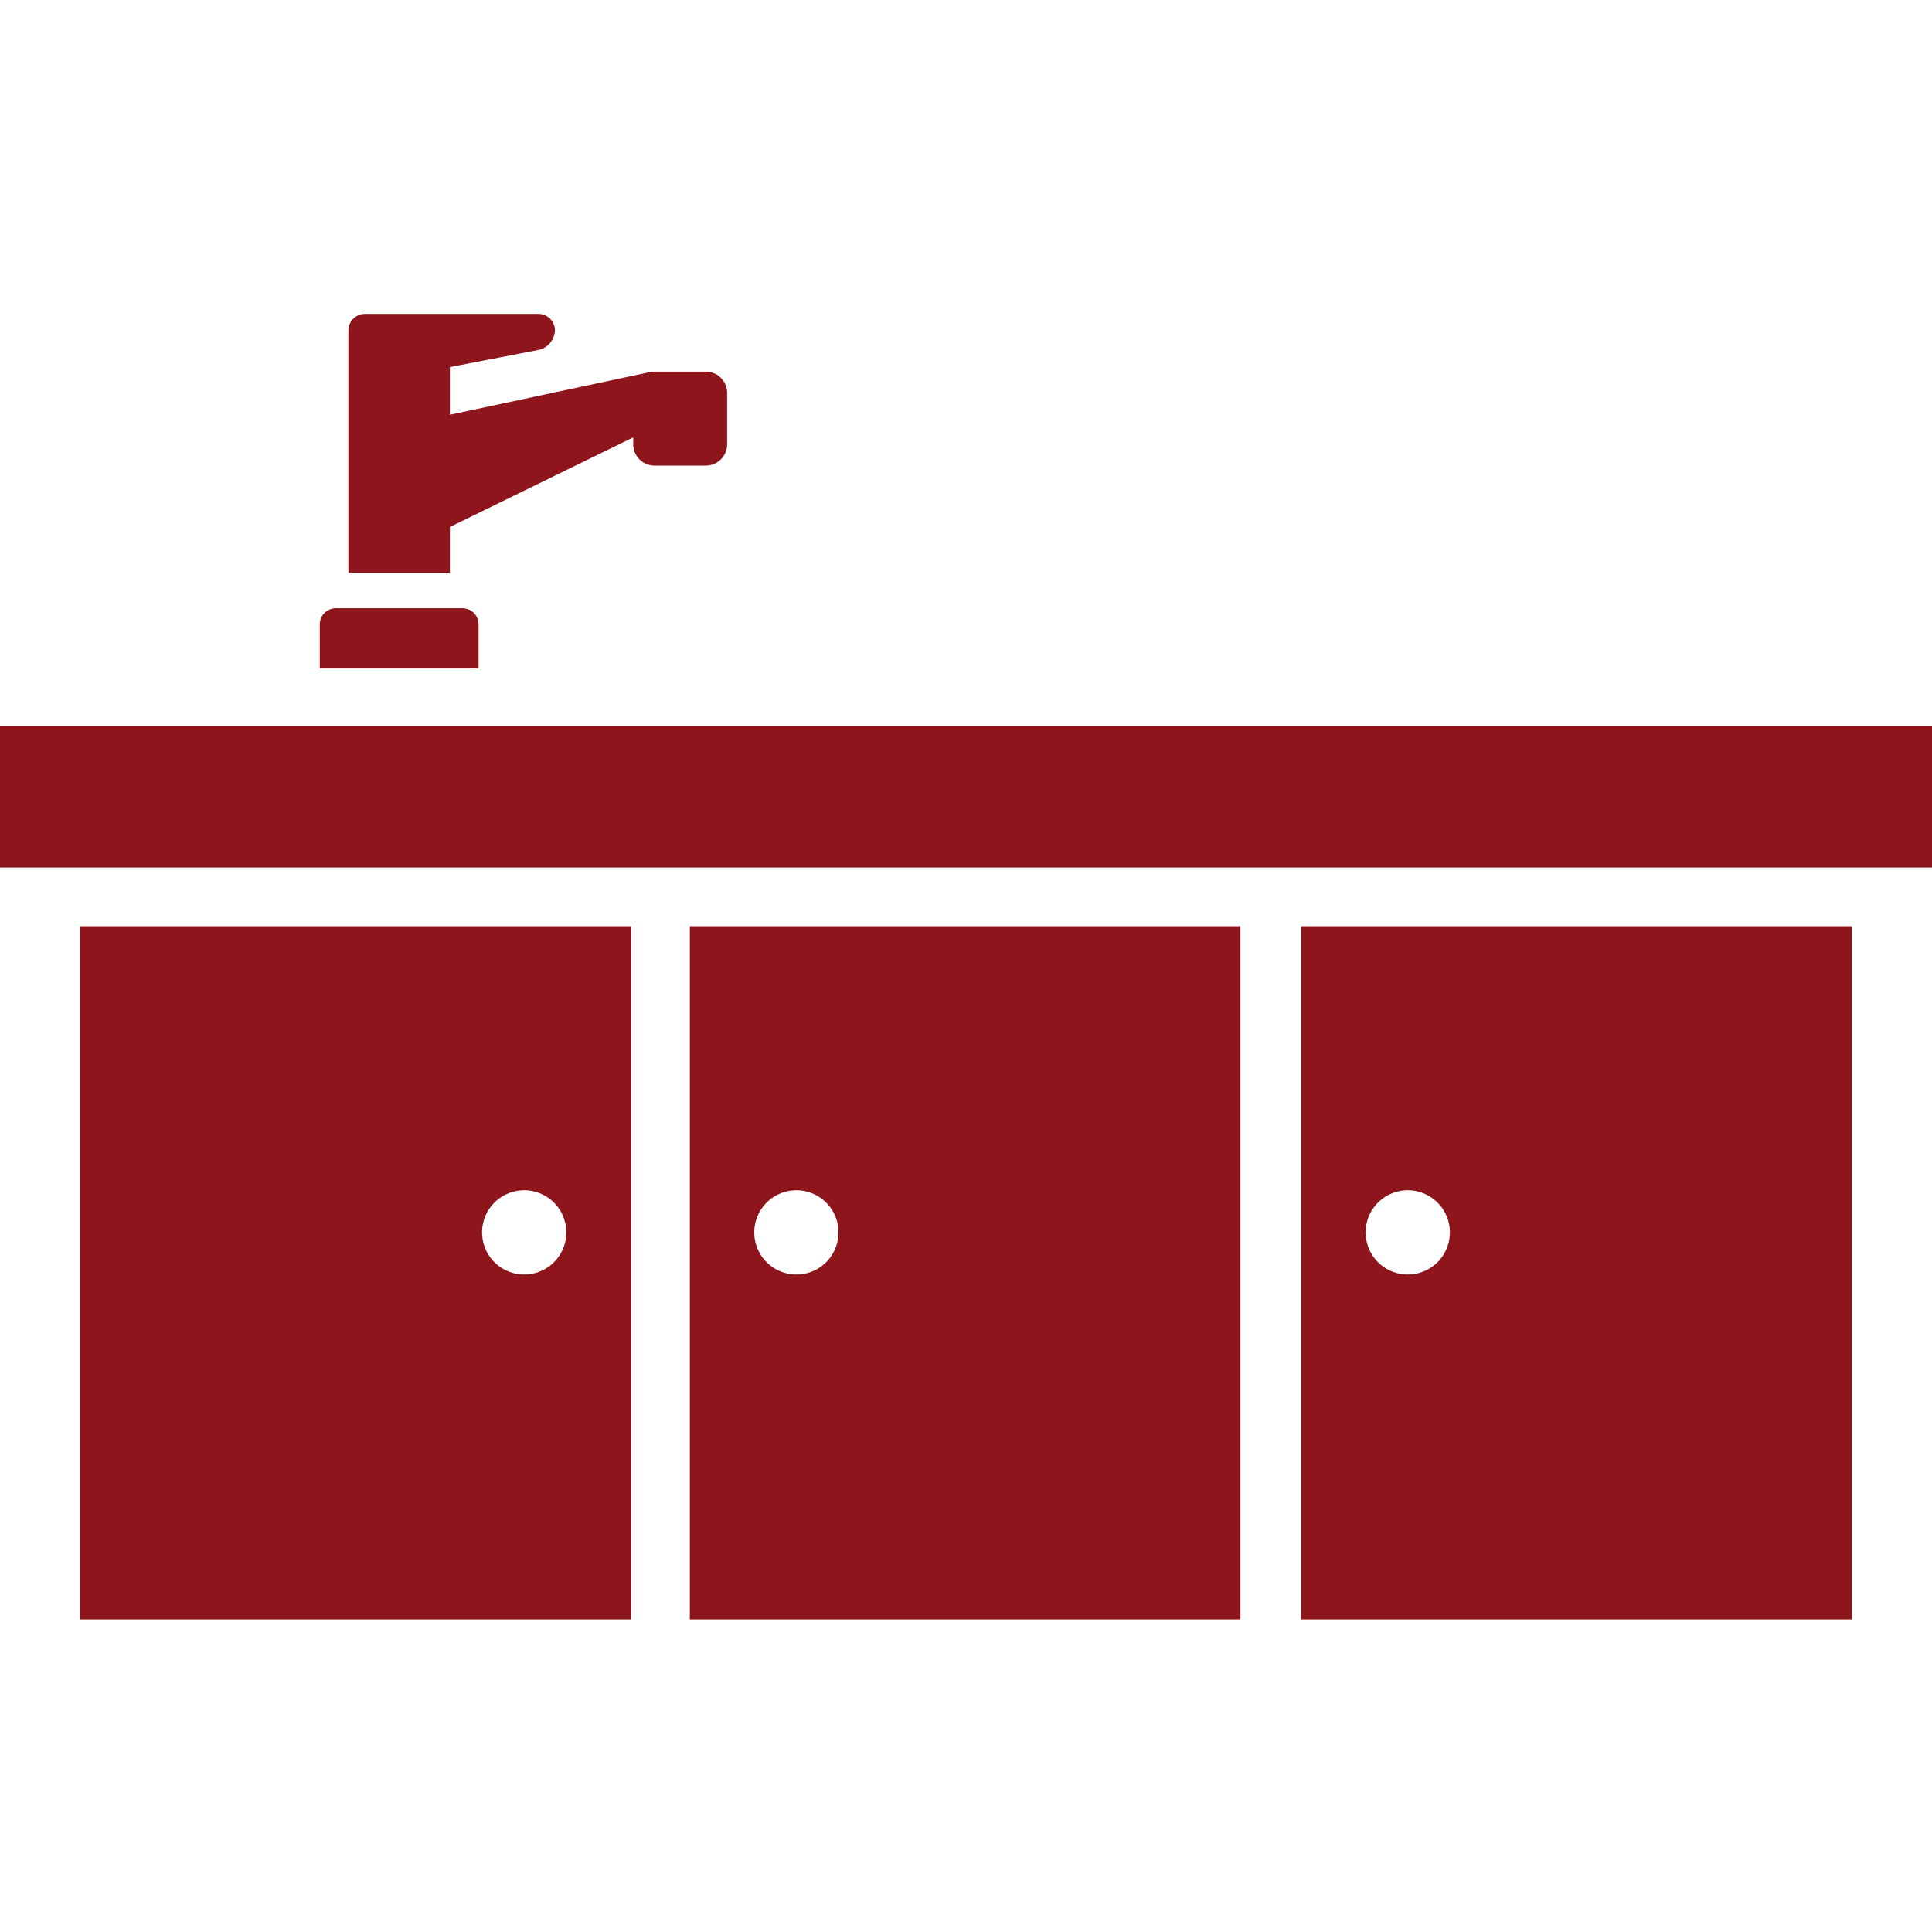 <svg xmlns="http://www.w3.org/2000/svg" xmlns:xlink="http://www.w3.org/1999/xlink" width="80" height="80" viewBox="0 0 80 80">
  <defs>
    <clipPath id="clip-path">
      <rect id="長方形_169" data-name="長方形 169" width="80" height="80" transform="translate(1029 3046)" fill="#c7b0b0"/>
    </clipPath>
    <clipPath id="clip-path-2">
      <rect id="長方形_168" data-name="長方形 168" width="80" height="54.059" fill="#8d151b"/>
    </clipPath>
  </defs>
  <g id="マスクグループ_38" data-name="マスクグループ 38" transform="translate(-1029 -3046)" clip-path="url(#clip-path)">
    <g id="グループ_991" data-name="グループ 991" transform="translate(1029 3059)">
      <rect id="長方形_167" data-name="長方形 167" width="80" height="5.858" transform="translate(0 17.066)" fill="#8d151b"/>
      <g id="グループ_990" data-name="グループ 990">
        <g id="グループ_989" data-name="グループ 989" clip-path="url(#clip-path-2)">
          <path id="パス_123" data-name="パス 123" d="M117.6,2.39h-2.127a.874.874,0,0,0-.1.007V2.39L107,4.175V2.2l3.677-.711a.862.862,0,0,0,.672-.81.684.684,0,0,0-.684-.68h-7.184a.686.686,0,0,0-.684.684V10.721H107v-1.9l7.592-3.709V5.4a.882.882,0,0,0,.88.88H117.6a.882.882,0,0,0,.88-.88V3.27a.882.882,0,0,0-.88-.88" transform="translate(-88.371)" fill="#8d151b"/>
          <path id="パス_124" data-name="パス 124" d="M100.919,89.326V87.495a.667.667,0,0,0-.665-.665H95.008a.667.667,0,0,0-.665.665v1.831Z" transform="translate(-81.102 -74.643)" fill="#8d151b"/>
          <path id="パス_125" data-name="パス 125" d="M23.687,209.339h22.8V180.632h-22.8Zm18.382-14.284a1.744,1.744,0,1,1,1.744-1.744,1.744,1.744,0,0,1-1.744,1.744" transform="translate(-20.363 -155.28)" fill="#8d151b"/>
          <path id="パス_126" data-name="パス 126" d="M203.516,209.339h22.8V180.632h-22.8Zm4.413-14.284a1.744,1.744,0,1,1,1.744-1.744,1.744,1.744,0,0,1-1.744,1.744" transform="translate(-174.952 -155.28)" fill="#8d151b"/>
          <path id="パス_127" data-name="パス 127" d="M383.894,209.339h22.8V180.632h-22.8Zm4.413-14.284a1.744,1.744,0,1,1,1.744-1.744,1.744,1.744,0,0,1-1.744,1.744" transform="translate(-330.014 -155.28)" fill="#8d151b"/>
        </g>
      </g>
    </g>
  </g>
</svg>
